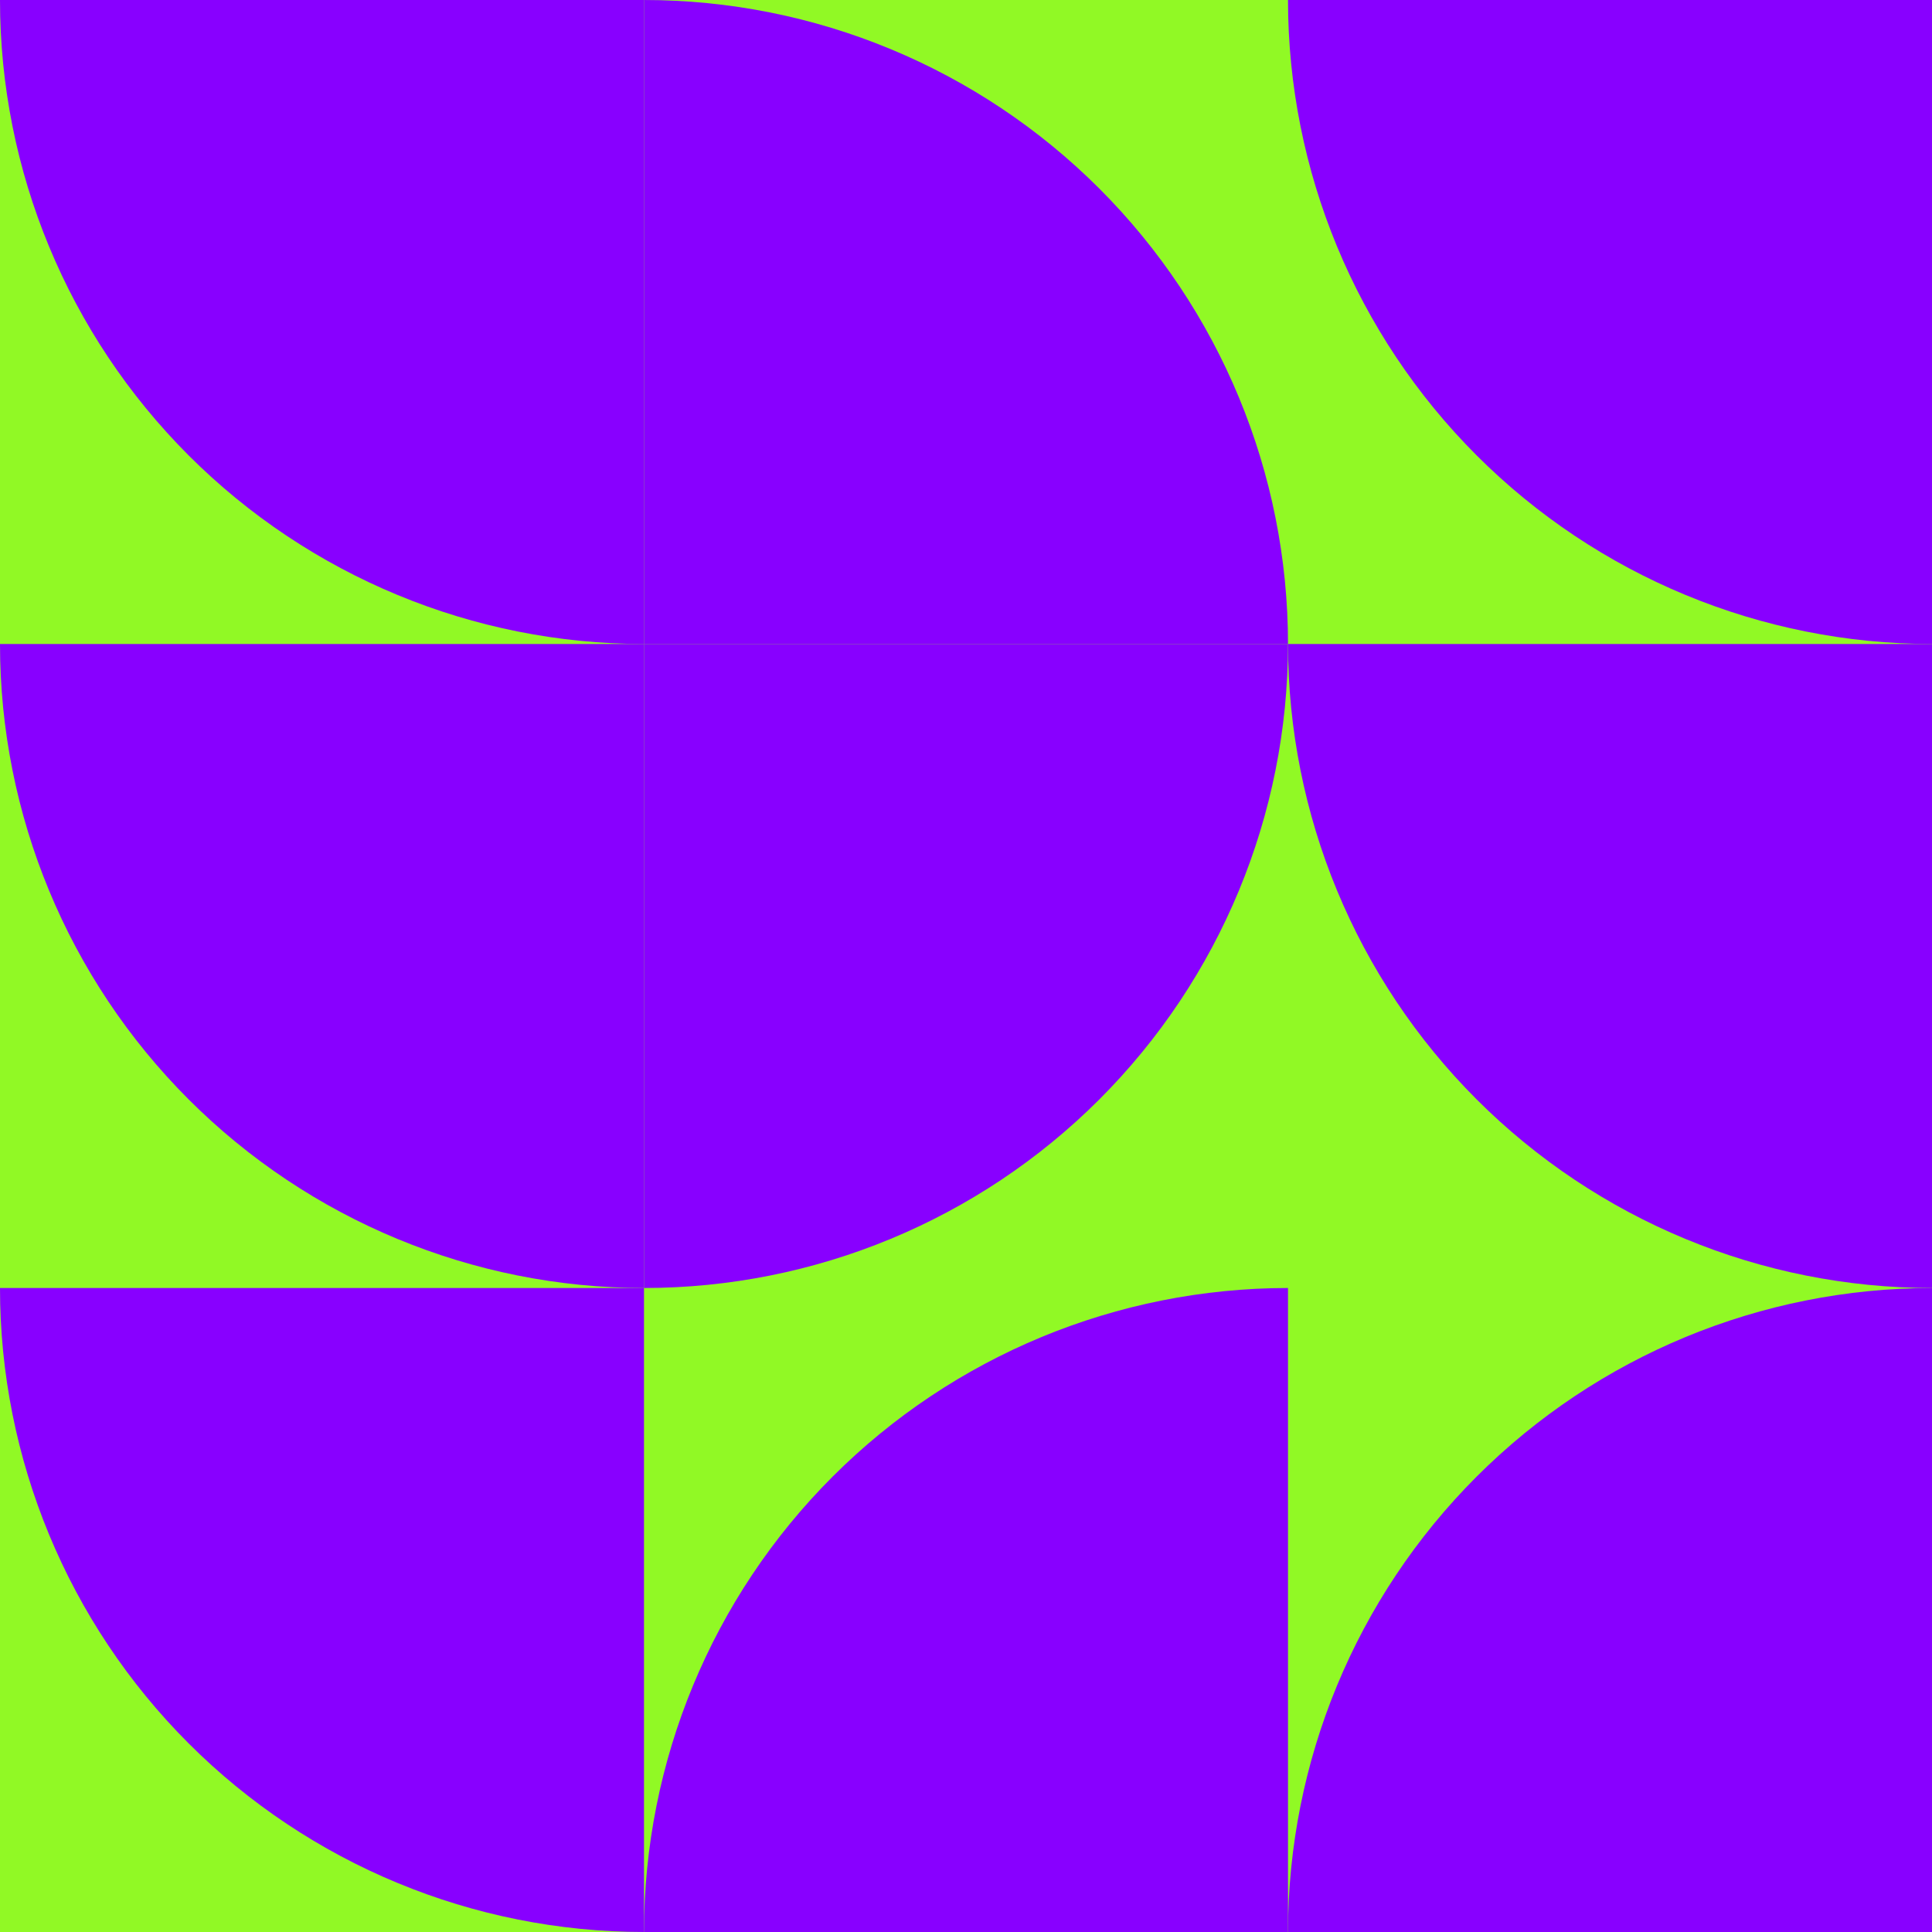<svg viewBox="0 0 192 192" xmlns="http://www.w3.org/2000/svg" fill="none" class="sc-ebc4a712-0 jtDxhz"><rect width="192" height="192" fill="rgba(145, 249, 37, 1)"></rect><g transform="translate(0, 0) rotate(270, 32, 32)"><path d="M0 64C1.4839e-06 47.026 6.743 30.747 18.745 18.745C30.747 6.743 47.026 -2.02411e-07 64 0V64L0 64Z" fill="rgba(136, 0, 255, 1)"></path></g><g transform="translate(64, 0) rotate(90, 32, 32)"><path d="M0 64C1.4839e-06 47.026 6.743 30.747 18.745 18.745C30.747 6.743 47.026 -2.02411e-07 64 0V64L0 64Z" fill="rgba(136, 0, 255, 1)"></path></g><g transform="translate(128, 0) rotate(270, 32, 32)"><path d="M0 64C1.4839e-06 47.026 6.743 30.747 18.745 18.745C30.747 6.743 47.026 -2.02411e-07 64 0V64L0 64Z" fill="rgba(136, 0, 255, 1)"></path></g><g transform="translate(0, 64) rotate(270, 32, 32)"><path d="M0 64C1.4839e-06 47.026 6.743 30.747 18.745 18.745C30.747 6.743 47.026 -2.02411e-07 64 0V64L0 64Z" fill="rgba(136, 0, 255, 1)"></path></g><g transform="translate(64, 64) rotate(180, 32, 32)"><path d="M0 64C1.4839e-06 47.026 6.743 30.747 18.745 18.745C30.747 6.743 47.026 -2.02411e-07 64 0V64L0 64Z" fill="rgba(136, 0, 255, 1)"></path></g><g transform="translate(128, 64) rotate(270, 32, 32)"><path d="M0 64C1.4839e-06 47.026 6.743 30.747 18.745 18.745C30.747 6.743 47.026 -2.02411e-07 64 0V64L0 64Z" fill="rgba(136, 0, 255, 1)"></path></g><g transform="translate(0, 128) rotate(270, 32, 32)"><path d="M0 64C1.4839e-06 47.026 6.743 30.747 18.745 18.745C30.747 6.743 47.026 -2.02411e-07 64 0V64L0 64Z" fill="rgba(136, 0, 255, 1)"></path></g><g transform="translate(64, 128) rotate(0, 32, 32)"><path d="M0 64C1.4839e-06 47.026 6.743 30.747 18.745 18.745C30.747 6.743 47.026 -2.02411e-07 64 0V64L0 64Z" fill="rgba(136, 0, 255, 1)"></path></g><g transform="translate(128, 128) rotate(0, 32, 32)"><path d="M0 64C1.4839e-06 47.026 6.743 30.747 18.745 18.745C30.747 6.743 47.026 -2.02411e-07 64 0V64L0 64Z" fill="rgba(136, 0, 255, 1)"></path></g></svg>